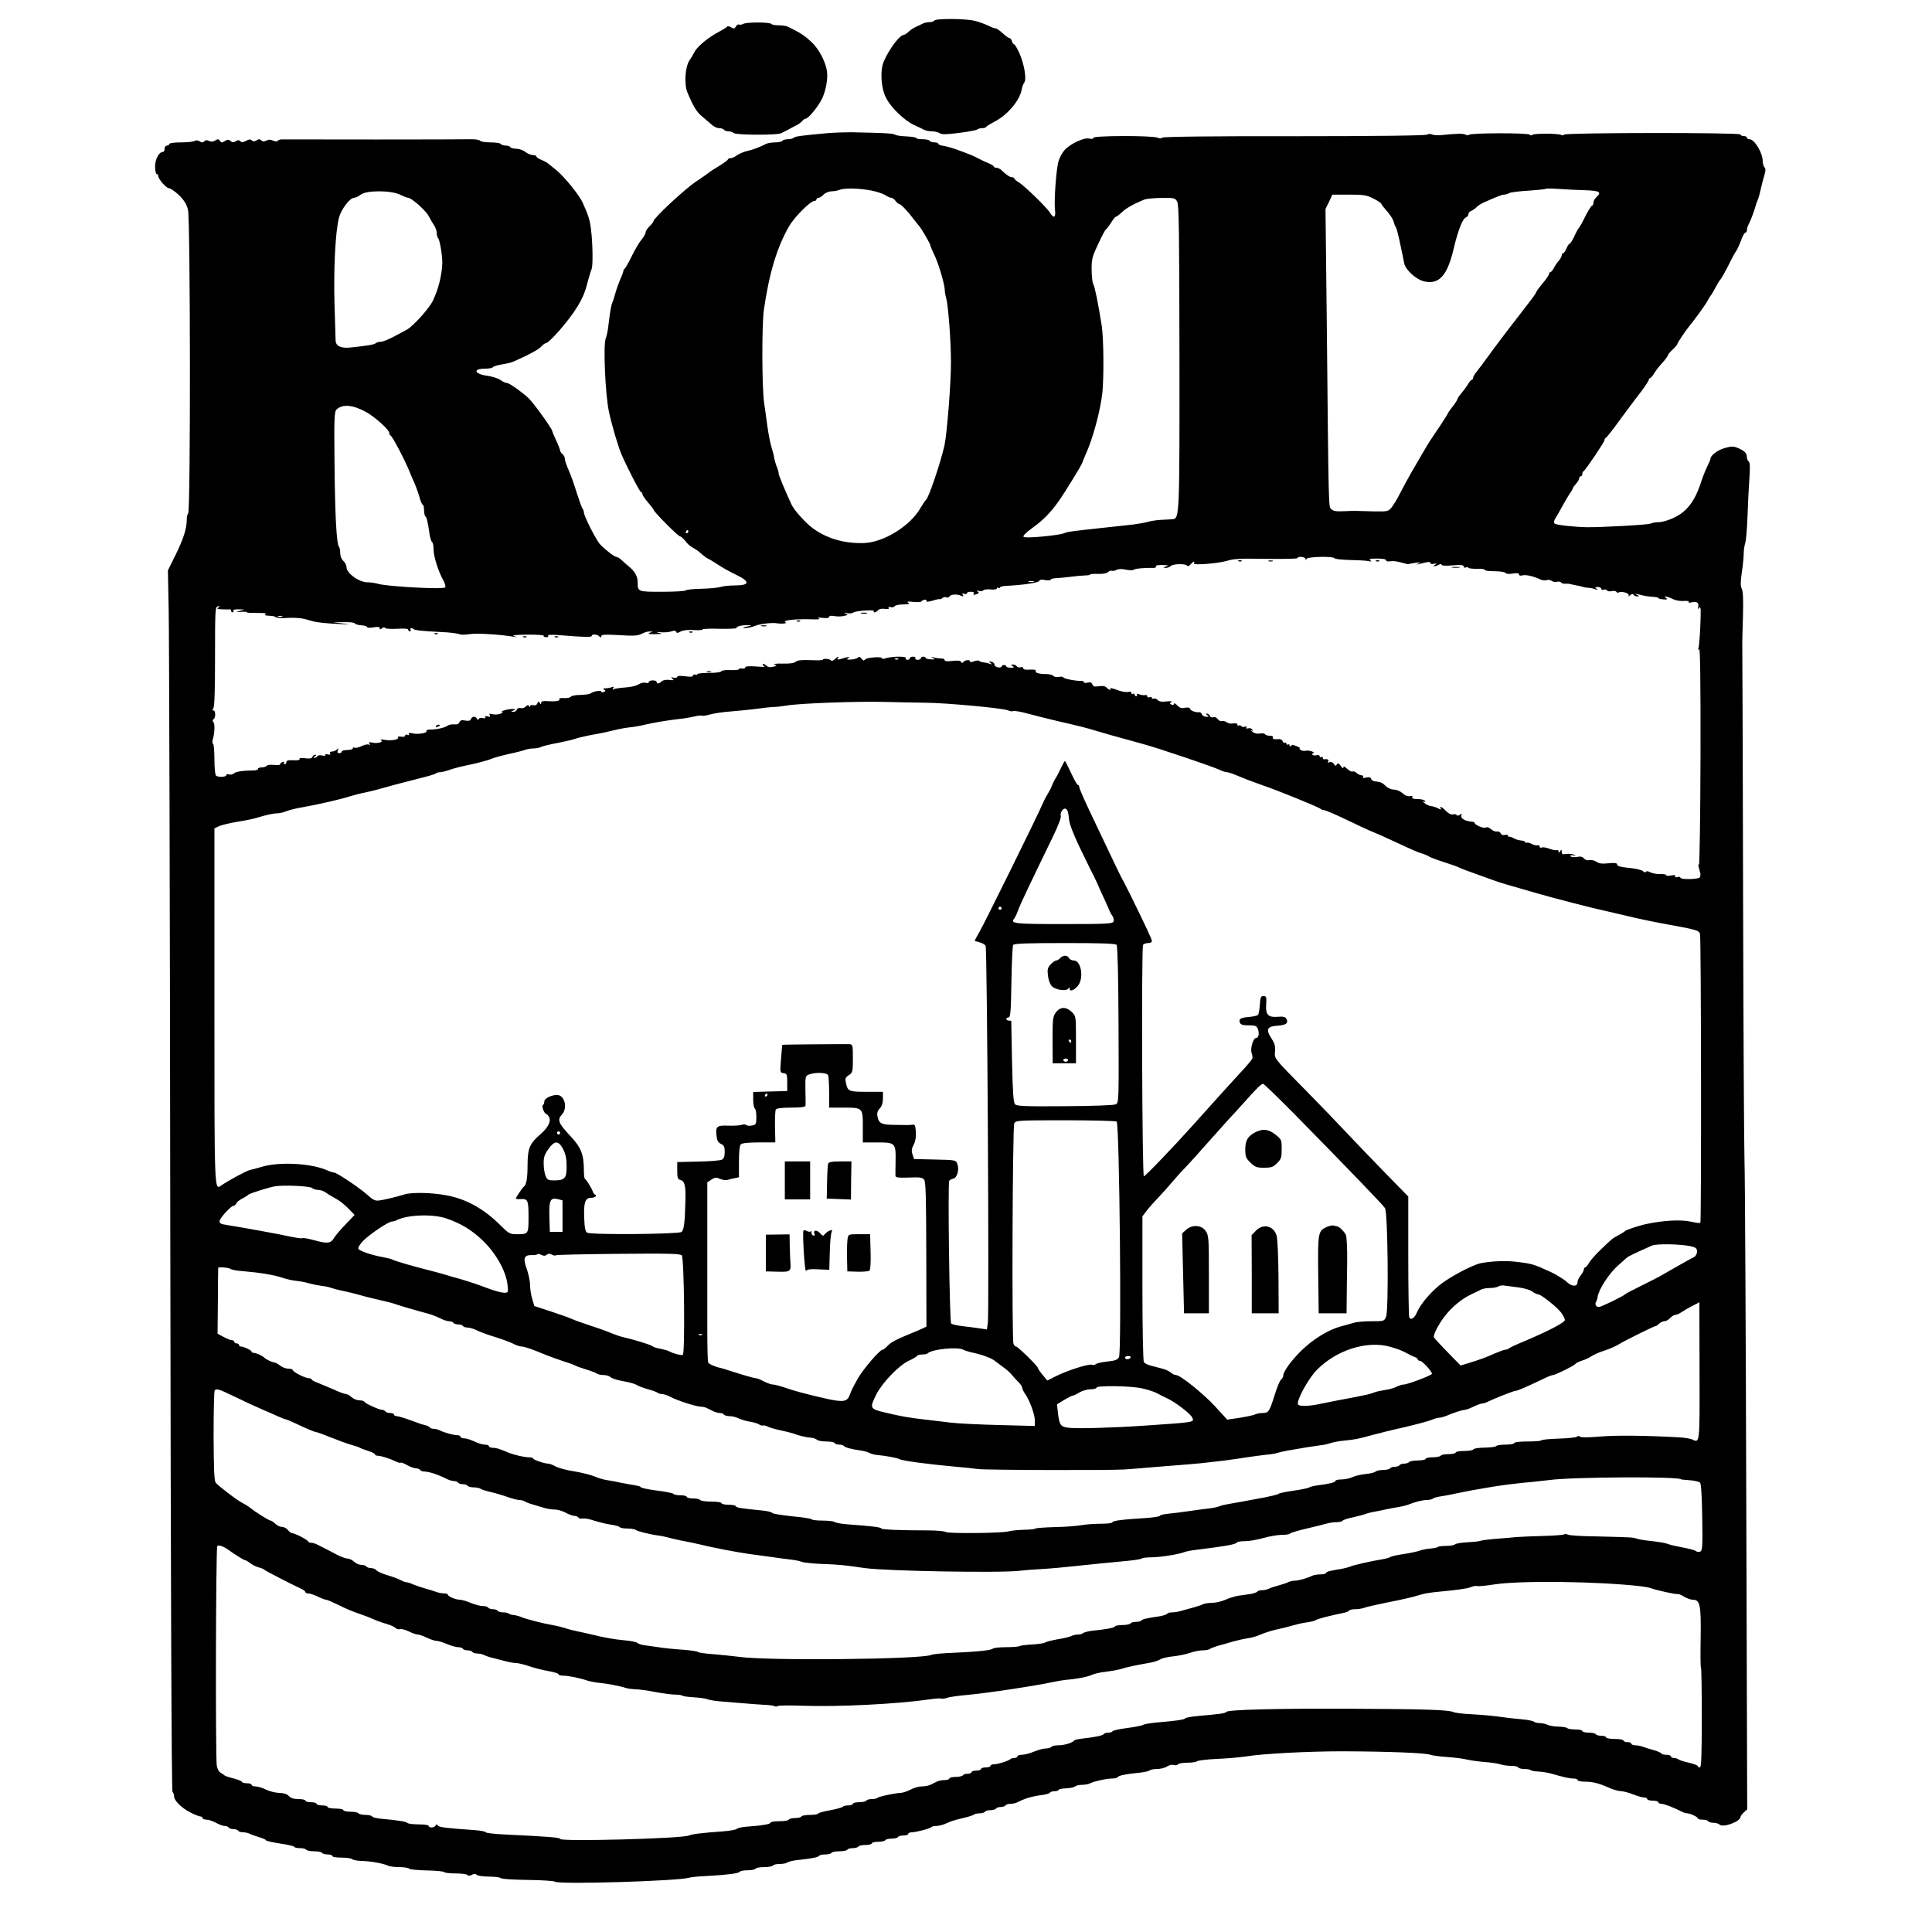 <?xml version="1.0" standalone="no"?>
<!DOCTYPE svg PUBLIC "-//W3C//DTD SVG 20010904//EN"
 "http://www.w3.org/TR/2001/REC-SVG-20010904/DTD/svg10.dtd">
<svg version="1.0" xmlns="http://www.w3.org/2000/svg"
 width="1221pt" height="1221pt" viewBox="0 0 1221 1221"
 preserveAspectRatio="xMidYMid meet">
<g transform="translate(0,1221) scale(0.1,-0.1)"
fill="#000000" stroke="none">
<path d="M5905 12080 c-3 -5 -17 -10 -31 -10 -13 0 -32 -4 -42 -9 -9 -5 -29
-14 -44 -21 -15 -7 -37 -21 -47 -32 -11 -10 -24 -18 -28 -18 -27 -1 -92 -87
-127 -167 -25 -57 -19 -170 14 -232 30 -60 114 -141 175 -170 28 -13 58 -27
67 -32 10 -5 31 -9 48 -9 17 0 39 -5 49 -12 15 -9 43 -8 122 2 57 7 108 17
114 21 5 5 19 9 31 9 12 0 24 3 26 8 2 4 25 18 51 32 82 41 161 133 174 204 3
17 10 37 16 44 16 20 1 111 -28 180 -15 34 -31 62 -36 62 -4 0 -11 9 -14 20
-3 11 -11 20 -16 20 -6 0 -24 13 -42 30 -18 16 -37 30 -44 30 -6 0 -28 8 -50
19 -21 10 -59 24 -86 30 -59 14 -244 15 -252 1z"/>
<path d="M4697 12059 c-9 -5 -21 -7 -26 -4 -6 3 -14 -3 -20 -12 -8 -15 -13
-16 -30 -6 -11 7 -22 9 -25 5 -3 -5 -25 -18 -49 -31 -66 -34 -138 -92 -157
-128 -9 -17 -24 -43 -34 -57 -26 -41 -33 -147 -12 -199 37 -89 58 -124 92
-152 20 -17 47 -40 61 -52 13 -13 35 -23 48 -23 13 0 27 -4 30 -10 3 -5 16
-10 29 -10 12 0 27 -5 33 -11 13 -13 274 -14 300 -1 10 5 29 15 43 22 14 8 37
20 51 27 15 7 32 20 39 28 7 8 16 15 21 15 18 0 82 79 106 130 22 49 35 117
30 164 -7 63 -51 147 -101 193 -45 41 -67 55 -148 95 -10 4 -36 8 -57 8 -22 0
-42 4 -45 8 -8 13 -158 13 -179 1z"/>
<path d="M5225 11368 c-166 -15 -200 -20 -209 -29 -6 -5 -22 -9 -37 -9 -15 0
-31 -4 -34 -10 -3 -5 -24 -10 -46 -10 -21 0 -47 -4 -57 -9 -37 -20 -89 -39
-122 -46 -19 -4 -47 -16 -62 -26 -14 -11 -33 -19 -42 -19 -9 0 -16 -4 -16 -8
0 -4 -26 -23 -57 -42 -32 -19 -60 -37 -63 -41 -3 -3 -40 -29 -82 -57 -73 -49
-268 -231 -268 -250 0 -4 -11 -19 -25 -32 -14 -13 -25 -31 -25 -39 0 -9 -12
-29 -26 -46 -14 -16 -42 -64 -62 -105 -20 -41 -40 -76 -44 -78 -4 -2 -8 -8 -8
-13 0 -5 -8 -28 -19 -52 -10 -23 -24 -62 -31 -87 -7 -25 -16 -54 -21 -65 -8
-20 -14 -59 -25 -150 -3 -27 -10 -59 -15 -71 -18 -35 -4 -354 19 -464 18 -86
59 -224 81 -275 44 -99 115 -235 122 -235 5 0 9 -6 9 -13 0 -7 16 -30 35 -52
19 -22 35 -43 35 -46 0 -12 156 -169 168 -169 6 0 21 -13 33 -29 11 -16 33
-35 47 -42 15 -8 34 -21 43 -29 32 -28 48 -40 53 -40 2 0 28 -16 58 -35 29
-20 81 -49 115 -65 97 -46 94 -70 -7 -70 -30 0 -70 -4 -88 -10 -19 -5 -74 -10
-123 -11 -49 -1 -92 -6 -95 -10 -3 -5 -70 -9 -149 -9 -156 0 -155 0 -155 61 0
35 -17 66 -50 94 -14 11 -35 30 -48 42 -13 13 -28 23 -35 23 -13 0 -68 42
-103 78 -25 25 -104 181 -104 204 0 8 -4 18 -9 24 -4 5 -20 50 -36 99 -15 50
-38 114 -51 143 -13 29 -24 61 -24 71 0 10 -7 24 -15 31 -8 7 -15 17 -15 22 0
5 -11 34 -25 64 -14 30 -25 57 -25 60 0 14 -122 183 -151 209 -54 48 -122 95
-137 95 -8 0 -26 8 -40 19 -15 10 -52 22 -82 26 -83 11 -94 45 -15 45 24 0 46
4 49 9 3 4 25 12 48 16 65 12 67 12 106 30 91 41 138 68 154 86 9 10 20 19 25
19 24 1 148 143 202 232 37 62 48 89 71 178 7 25 15 52 19 60 9 19 7 166 -4
249 -7 61 -16 89 -53 171 -21 47 -115 162 -164 203 -22 17 -45 37 -52 42 -6 6
-26 17 -43 24 -18 7 -33 17 -33 22 0 5 -10 9 -22 9 -13 0 -34 9 -48 20 -14 11
-39 20 -57 20 -17 0 -35 5 -38 10 -3 6 -17 10 -30 10 -13 0 -27 5 -30 10 -3 6
-33 10 -65 10 -32 0 -62 5 -65 10 -4 6 -28 10 -53 10 -55 -2 -1154 -2 -1194
-1 -15 1 -29 -3 -33 -9 -4 -6 -14 -5 -29 1 -17 8 -29 8 -43 0 -14 -7 -23 -7
-32 2 -9 9 -16 9 -30 0 -13 -8 -21 -9 -30 0 -8 8 -17 7 -36 -3 -19 -10 -28
-11 -36 -3 -9 9 -16 9 -29 0 -14 -8 -22 -8 -33 2 -12 10 -20 10 -37 -1 -17
-11 -22 -11 -30 2 -8 12 -13 13 -30 2 -14 -9 -26 -9 -39 -3 -12 7 -22 6 -30
-2 -9 -9 -16 -9 -30 0 -11 7 -23 8 -32 2 -8 -5 -47 -9 -86 -9 -42 0 -73 -4
-73 -10 0 -5 -7 -10 -15 -10 -8 0 -15 -9 -15 -20 0 -11 -4 -20 -10 -20 -25 0
-50 -45 -50 -92 0 -26 5 -48 10 -48 6 0 10 -5 10 -12 0 -20 51 -78 69 -78 9 0
37 -20 62 -43 32 -32 48 -57 57 -93 15 -60 17 -1910 1 -1919 -5 -4 -9 -23 -9
-43 -1 -56 -21 -118 -72 -222 l-47 -95 5 -255 c3 -140 8 -1875 10 -3855 3
-2354 8 -3603 14 -3609 6 -6 10 -18 10 -28 0 -28 48 -75 104 -103 27 -14 56
-25 63 -25 7 0 13 -4 13 -10 0 -5 11 -10 25 -10 13 0 40 -9 60 -20 20 -11 44
-20 55 -20 10 0 22 -4 25 -10 3 -5 17 -10 30 -10 13 0 27 -4 30 -10 3 -5 17
-10 31 -10 13 0 32 -4 42 -9 9 -5 36 -15 60 -22 23 -7 42 -15 42 -19 0 -4 40
-13 90 -21 50 -7 90 -17 90 -21 0 -4 15 -8 34 -8 19 0 38 -4 41 -10 3 -5 26
-10 50 -10 24 0 47 -4 50 -10 3 -5 19 -10 36 -10 16 0 29 -4 29 -10 0 -6 26
-10 58 -10 32 0 62 -4 68 -10 5 -5 32 -10 59 -11 55 -1 140 -16 167 -30 10 -5
42 -9 71 -9 29 0 57 -4 63 -10 5 -5 56 -10 112 -11 56 -1 105 -6 108 -10 3 -5
36 -9 74 -9 38 0 72 -5 75 -10 4 -7 13 -6 27 1 14 8 23 8 31 0 6 -6 41 -11 77
-11 36 0 70 -4 76 -10 5 -5 81 -10 169 -11 88 -1 165 -6 172 -11 23 -19 780 4
848 25 11 4 63 9 115 11 124 7 199 16 206 27 3 5 25 9 49 9 24 0 47 5 50 10 3
6 28 10 55 10 27 0 52 5 55 10 3 6 23 10 44 10 20 0 41 4 46 9 6 5 33 12 60
15 94 10 135 18 141 27 3 5 20 9 39 9 19 0 37 5 40 10 3 6 26 10 50 10 24 0
47 5 50 10 3 6 19 10 35 10 16 0 32 5 35 10 3 6 24 10 46 10 21 0 39 5 39 10
0 6 18 10 39 10 22 0 43 5 46 10 3 6 21 10 40 10 19 0 37 5 40 10 3 6 19 10
36 10 16 0 29 5 29 10 0 6 10 10 23 10 28 1 114 23 123 33 4 4 18 7 30 7 13 0
36 5 51 11 15 6 37 15 48 20 11 4 45 13 75 20 30 7 59 16 65 21 5 4 21 8 36 8
15 0 31 5 34 10 3 6 19 10 35 10 16 0 32 5 35 10 3 6 17 10 30 10 13 0 27 5
30 10 3 6 17 10 31 10 13 0 32 4 42 9 51 26 91 38 165 48 20 3 40 9 43 14 3 5
16 9 30 9 13 0 24 4 24 8 0 4 21 9 47 10 26 1 51 6 57 12 5 5 25 10 43 10 18
0 41 4 51 9 24 13 105 31 141 31 16 0 32 4 35 9 7 10 49 19 131 27 33 3 64 10
70 15 5 5 26 9 47 9 21 0 50 7 63 16 13 9 33 13 44 9 10 -3 22 -1 26 5 3 5 30
10 59 10 28 0 56 4 61 9 6 5 62 12 125 15 63 2 144 10 180 15 110 18 394 33
615 33 285 -1 525 -10 555 -22 14 -5 61 -11 105 -14 44 -3 100 -10 125 -16 25
-6 77 -13 115 -16 39 -3 83 -9 99 -15 16 -5 46 -9 67 -9 21 0 41 -4 44 -10 3
-5 21 -10 39 -10 18 0 36 -3 40 -7 4 -4 26 -8 49 -9 23 -1 58 -7 77 -12 83
-24 119 -32 144 -32 14 0 26 -4 26 -10 0 -5 21 -10 47 -10 49 0 89 -10 160
-42 24 -10 54 -18 68 -18 13 0 47 -9 75 -20 28 -11 60 -20 70 -20 11 0 20 -4
20 -10 0 -5 16 -10 35 -10 19 0 35 -4 35 -10 0 -5 9 -10 20 -10 17 0 75 -22
132 -51 10 -5 24 -9 31 -9 18 0 67 -23 67 -32 0 -5 13 -8 29 -8 17 0 33 -4 36
-10 3 -5 19 -10 34 -10 15 0 32 -5 38 -11 22 -22 133 19 133 49 0 5 9 17 21
28 l21 19 -6 1970 c-3 1083 -8 2038 -11 2120 -3 83 -7 836 -9 1675 -2 839 -4
1545 -5 1570 -1 25 1 115 4 200 3 109 1 162 -7 178 -9 18 -9 42 0 105 7 46 12
99 12 119 0 19 4 48 9 64 6 16 12 94 15 174 3 80 8 188 12 241 5 68 3 98 -5
103 -6 4 -11 16 -11 27 0 25 -16 41 -58 58 -27 11 -40 11 -80 0 -45 -12 -92
-47 -92 -68 0 -5 -9 -26 -20 -48 -11 -21 -31 -72 -44 -113 -36 -107 -86 -173
-163 -210 -34 -17 -78 -30 -98 -30 -20 0 -44 -4 -53 -9 -15 -8 -310 -24 -407
-23 -81 2 -190 14 -200 23 -6 6 -5 17 4 32 8 12 28 47 44 77 17 30 38 67 49
82 10 14 18 29 18 32 0 4 9 16 20 28 11 12 20 28 20 35 0 7 5 13 10 13 6 0 10
6 10 14 0 8 3 16 8 18 11 5 132 185 132 196 0 6 3 12 8 14 4 2 25 28 48 58 61
84 128 173 141 190 52 66 83 112 83 120 0 6 4 10 8 10 4 0 15 13 25 29 9 15
32 46 52 67 19 21 35 43 35 47 0 5 14 22 30 37 17 15 30 31 30 35 0 7 55 89
77 115 31 37 103 136 115 160 7 14 15 27 18 30 3 3 11 15 18 28 6 12 18 32 25
45 6 12 14 24 17 27 9 9 39 63 67 120 15 30 30 57 33 60 6 6 24 44 40 88 7 17
16 32 21 32 5 0 9 7 9 15 0 8 4 23 9 33 16 31 29 66 42 107 6 22 15 47 19 55
4 8 12 40 19 70 7 30 17 70 23 88 7 24 7 37 -1 45 -6 6 -11 23 -11 38 0 53
-52 139 -84 139 -9 0 -16 5 -16 10 0 6 -9 10 -20 10 -11 0 -20 4 -20 10 0 13
-1107 12 -1115 -1 -4 -5 -12 -6 -18 -2 -17 10 -177 11 -184 0 -2 -4 -10 -4
-16 2 -15 12 -376 11 -383 -1 -3 -4 -13 -4 -22 1 -16 8 -55 7 -153 -3 -25 -2
-52 0 -59 4 -8 5 -22 4 -32 -1 -12 -6 -320 -10 -843 -10 -512 1 -826 -3 -830
-9 -4 -6 -15 -6 -31 0 -37 14 -404 13 -404 -1 0 -7 -10 -9 -26 -5 -33 9 -125
-35 -159 -76 -13 -16 -29 -45 -35 -66 -15 -49 -29 -245 -23 -304 7 -55 -7 -63
-33 -20 -22 34 -160 168 -196 190 -16 9 -28 20 -28 24 0 4 -7 8 -15 8 -14 0
-37 16 -70 48 -8 6 -21 12 -29 12 -9 0 -16 3 -16 8 0 4 -15 13 -32 20 -18 7
-41 18 -50 23 -50 26 -65 32 -153 64 -27 10 -65 20 -82 23 -18 2 -33 8 -33 13
0 5 -11 9 -24 9 -14 0 -28 5 -31 10 -3 6 -24 10 -46 10 -21 0 -39 3 -39 8 0 4
-28 8 -62 10 -34 1 -66 6 -72 11 -10 8 -75 11 -276 15 -41 0 -111 -2 -155 -6z
m276 -361 c36 -7 77 -20 92 -29 14 -10 32 -18 39 -18 8 0 20 -9 28 -20 8 -11
19 -20 24 -20 10 0 54 -46 94 -100 15 -19 29 -37 32 -40 12 -12 70 -112 70
-121 0 -5 11 -31 24 -58 26 -51 68 -193 67 -226 0 -11 4 -33 9 -50 12 -41 30
-266 30 -400 1 -126 -25 -456 -41 -530 -25 -110 -100 -333 -117 -344 -4 -3
-20 -27 -35 -52 -65 -114 -233 -217 -357 -221 -122 -4 -233 28 -321 92 -46 33
-119 114 -136 150 -42 90 -83 190 -82 197 1 4 -3 22 -10 38 -7 17 -15 44 -18
60 -2 17 -11 50 -19 75 -7 25 -18 81 -24 125 -6 44 -15 112 -21 150 -14 99
-15 494 -1 590 34 233 84 396 160 527 34 58 134 158 159 158 7 0 13 5 13 10 0
6 6 10 13 10 8 0 22 9 32 20 10 11 32 20 49 21 17 0 40 4 51 9 28 12 118 11
196 -3z m4513 1 c95 -3 110 -12 76 -43 -11 -10 -20 -26 -20 -37 0 -10 -4 -18
-9 -18 -4 0 -23 -30 -42 -67 -18 -38 -37 -70 -40 -73 -4 -3 -17 -26 -29 -52
-12 -27 -26 -48 -30 -48 -4 0 -13 -13 -20 -30 -7 -16 -16 -30 -21 -30 -5 0 -9
-6 -9 -13 0 -7 -8 -22 -17 -33 -10 -10 -24 -31 -32 -46 -8 -16 -18 -28 -23
-28 -4 0 -8 -5 -8 -11 0 -6 -18 -33 -40 -59 -22 -26 -40 -51 -40 -54 0 -4 -18
-31 -40 -59 -128 -165 -211 -274 -260 -342 -30 -42 -65 -88 -77 -103 -13 -15
-23 -33 -23 -39 0 -7 -4 -13 -8 -13 -4 0 -15 -12 -24 -27 -9 -16 -28 -41 -42
-58 -14 -16 -26 -34 -26 -39 0 -4 -13 -25 -30 -46 -16 -21 -30 -40 -30 -43 0
-3 -24 -40 -52 -83 -57 -83 -74 -110 -105 -164 -11 -19 -43 -73 -70 -120 -27
-47 -61 -110 -76 -140 -15 -30 -38 -68 -50 -84 -23 -29 -26 -29 -113 -28 -49
1 -98 3 -109 3 -11 1 -48 0 -83 -2 -47 -2 -67 1 -78 13 -18 18 -17 -36 -29
1185 l-8 712 22 45 21 46 105 0 c93 0 112 -3 155 -25 28 -14 50 -29 50 -33 0
-5 16 -25 35 -46 20 -22 38 -51 42 -65 3 -14 10 -31 15 -37 4 -6 17 -56 28
-110 12 -55 23 -109 25 -121 9 -39 76 -100 124 -111 94 -22 146 33 186 198 31
130 58 198 81 207 8 3 14 12 14 19 0 8 8 18 18 21 9 4 24 14 32 22 8 9 26 21
40 28 87 39 122 53 136 53 8 0 23 4 33 10 10 5 65 12 122 15 57 4 106 9 109
12 3 2 39 2 80 -1 41 -3 115 -7 164 -8z m-7486 -28 c22 -11 46 -20 51 -20 22
0 114 -82 131 -117 8 -15 22 -40 32 -55 10 -14 18 -37 18 -50 0 -13 4 -28 9
-33 11 -13 29 -121 26 -165 -4 -75 -25 -159 -59 -230 -23 -49 -126 -163 -166
-184 -14 -7 -51 -27 -84 -45 -32 -17 -68 -31 -80 -31 -12 0 -26 -4 -32 -9 -9
-9 -47 -15 -157 -27 -62 -7 -95 9 -96 44 0 10 -3 114 -7 233 -6 221 5 451 28
542 13 53 69 127 96 127 9 0 28 9 42 20 36 28 189 28 248 0z m4912 -45 c11
-20 13 -205 14 -977 1 -1001 0 -1026 -42 -1029 -9 -1 -39 -3 -67 -4 -27 -1
-68 -6 -90 -13 -22 -6 -65 -13 -95 -17 -30 -3 -75 -8 -100 -11 -25 -3 -83 -9
-130 -14 -164 -18 -185 -21 -205 -30 -35 -14 -245 -34 -256 -23 -6 6 12 25 52
54 70 50 118 98 170 172 37 52 149 234 149 243 0 2 9 23 19 47 48 104 96 284
108 397 10 103 8 338 -4 420 -21 133 -43 245 -53 263 -6 9 -11 50 -11 91 -1
66 3 83 42 165 23 50 45 91 48 91 3 0 17 18 31 40 14 22 28 40 32 40 5 0 21
13 38 28 26 26 70 51 140 80 14 6 64 11 111 11 81 1 86 0 99 -24z m-5130
-1327 c58 -31 150 -114 150 -134 0 -7 3 -14 8 -16 12 -5 95 -163 122 -233 4
-11 17 -40 28 -65 11 -25 26 -66 33 -92 7 -27 17 -48 21 -48 4 0 8 -15 8 -34
0 -19 4 -37 9 -40 8 -6 14 -31 27 -119 4 -20 10 -40 15 -43 5 -3 9 -24 9 -46
0 -44 30 -140 62 -196 10 -18 15 -38 12 -44 -9 -14 -356 4 -424 22 -19 6 -50
10 -68 10 -52 0 -132 57 -132 95 0 12 -9 30 -20 40 -12 11 -20 31 -20 50 0 17
-3 35 -7 38 -16 17 -26 193 -29 533 -3 292 -1 323 14 337 38 34 100 29 182
-15z m2040 -758 c0 -5 -5 -10 -11 -10 -5 0 -7 5 -4 10 3 6 8 10 11 10 2 0 4
-4 4 -10z m3901 -172 c0 -10 2 -10 6 0 5 14 168 18 177 4 3 -5 47 -10 97 -11
51 -1 104 -4 118 -7 20 -4 23 -3 11 5 -11 8 -1 11 43 11 35 0 57 -4 57 -11 0
-7 11 -9 27 -6 15 3 46 -1 69 -8 24 -7 44 -12 46 -10 2 1 21 5 43 8 30 5 35 4
20 -3 -17 -9 -17 -10 5 -4 14 3 35 8 48 11 12 3 22 1 22 -5 0 -6 10 -8 23 -5
18 4 19 3 7 -6 -19 -14 -5 -14 21 -1 12 7 19 7 19 1 0 -6 27 -8 70 -4 53 4 70
3 70 -7 0 -7 7 -10 15 -6 8 3 15 2 15 -2 0 -4 24 -7 54 -7 30 1 53 -2 50 -7
-3 -4 24 -8 60 -8 36 0 68 -5 71 -11 4 -6 22 -8 46 -4 27 5 39 3 39 -5 0 -8 8
-10 23 -6 21 5 67 -5 114 -27 12 -5 29 -7 39 -3 9 3 23 1 30 -5 8 -6 23 -9 34
-6 11 3 23 1 26 -5 3 -5 16 -8 27 -7 12 0 24 0 27 -1 3 -1 14 -4 25 -6 24 -4
58 -12 65 -15 3 -1 16 -3 30 -4 14 -1 34 -5 45 -10 16 -5 17 -5 5 4 -12 9 -11
11 8 11 12 0 22 -5 22 -11 0 -6 7 -9 15 -6 8 4 17 1 21 -4 3 -6 17 -8 29 -5
13 3 27 1 30 -4 4 -6 11 -8 16 -4 16 10 70 -6 62 -19 -4 -8 -1 -7 9 1 11 9 18
10 23 2 3 -5 14 -10 23 -9 14 0 14 2 -3 10 -21 10 -16 9 50 -7 11 -2 35 -5 53
-6 17 -1 32 -4 32 -7 0 -4 15 -8 33 -9 24 -2 28 0 17 8 -25 16 7 12 42 -6 18
-9 47 -14 68 -12 22 2 36 -1 33 -6 -4 -5 4 -7 16 -3 33 8 49 -1 44 -26 -4 -18
-3 -20 7 -7 9 12 10 -14 6 -111 -3 -69 -8 -134 -12 -145 -5 -15 -4 -16 4 -5 7
10 10 -204 9 -681 -1 -383 -6 -691 -10 -684 -7 10 -6 1 9 -54 2 -8 0 -19 -4
-25 -9 -13 -122 -15 -122 -2 0 5 -9 7 -20 4 -13 -3 -18 -1 -13 5 4 8 -4 9 -25
5 -18 -4 -32 -3 -32 2 0 5 -17 8 -37 7 -21 -1 -49 4 -63 11 -15 8 -26 9 -28 3
-2 -5 -10 -4 -18 4 -8 8 -46 17 -89 21 -53 5 -75 11 -75 21 0 10 -13 12 -55 8
-40 -4 -60 -2 -76 10 -13 8 -32 13 -44 10 -13 -3 -27 1 -35 11 -9 11 -22 14
-45 9 -18 -3 -35 -1 -39 4 -4 6 3 8 16 6 21 -4 21 -4 3 5 -11 5 -32 6 -47 4
-23 -4 -28 -2 -28 13 0 16 -2 17 -10 4 -7 -11 -10 -12 -10 -2 0 8 -6 12 -12 9
-7 -2 -28 2 -46 9 -18 7 -39 11 -47 8 -8 -4 -15 -1 -15 6 0 6 -6 10 -12 8 -7
-3 -24 1 -37 8 -14 7 -28 11 -33 8 -4 -3 -8 -1 -8 3 0 5 -11 10 -26 11 -14 1
-35 7 -47 14 -12 7 -25 11 -29 10 -5 -1 -8 2 -8 7 0 5 -9 7 -20 4 -12 -3 -22
1 -26 10 -3 9 -14 14 -24 12 -10 -2 -27 5 -37 15 -12 10 -25 15 -33 10 -12 -8
-70 16 -70 29 0 4 -8 7 -17 8 -51 4 -79 24 -65 48 3 5 -1 4 -10 -3 -10 -8 -19
-9 -22 -3 -3 5 -14 7 -24 4 -11 -3 -28 6 -43 21 -24 26 -46 36 -33 15 4 -7 -3
-6 -17 2 -13 7 -35 14 -48 15 -13 2 -31 11 -40 20 -11 12 -12 14 -2 9 9 -5 12
-4 7 3 -4 7 -25 12 -47 12 -26 0 -38 4 -34 11 4 6 1 10 -6 8 -25 -3 -36 1 -59
21 -13 11 -36 20 -52 20 -16 0 -38 10 -50 22 -22 22 -32 26 -70 30 -10 1 -20
8 -23 16 -3 10 -13 12 -31 8 -17 -5 -23 -3 -19 4 3 5 -1 10 -10 10 -9 0 -23 7
-32 15 -8 8 -19 12 -25 9 -5 -3 -20 4 -34 17 -16 15 -24 18 -24 9 0 -9 -7 -5
-16 9 -13 18 -18 20 -25 10 -8 -11 -11 -11 -19 3 -7 10 -17 15 -27 11 -11 -4
-14 -3 -9 5 6 11 -5 17 -26 13 -5 0 -8 4 -8 10 0 5 -4 7 -10 4 -5 -3 -10 -1
-10 6 0 6 -8 9 -20 6 -11 -3 -23 -1 -26 4 -3 5 1 9 8 10 7 0 2 5 -11 10 -13 5
-31 7 -40 4 -9 -2 -23 0 -31 5 -8 5 -10 10 -5 10 6 1 -3 7 -20 14 -21 9 -32
10 -37 2 -5 -7 -8 -7 -8 2 0 7 -4 10 -10 7 -5 -3 -10 -1 -10 5 0 6 -4 9 -9 6
-5 -3 -12 1 -15 10 -3 8 -14 14 -23 13 -32 -3 -44 1 -38 11 3 6 -5 10 -19 10
-14 0 -28 4 -31 10 -3 5 -18 7 -33 4 -17 -3 -34 1 -47 11 -11 9 -14 13 -6 9
10 -5 12 -3 6 5 -4 7 -16 11 -26 8 -12 -3 -17 -1 -12 6 4 6 0 8 -10 4 -9 -3
-19 -2 -22 4 -4 5 -11 7 -16 4 -5 -4 -9 -1 -9 6 0 7 -10 9 -25 7 -14 -3 -33 0
-42 7 -9 7 -23 10 -31 8 -7 -3 -19 3 -26 12 -8 11 -20 16 -29 12 -9 -3 -18 0
-21 9 -3 8 -11 14 -18 14 -9 0 -8 -3 2 -10 12 -8 11 -10 -6 -10 -12 0 -25 7
-28 15 -3 9 -11 15 -18 14 -20 -4 -58 11 -58 23 0 6 -12 8 -30 5 -23 -5 -35
-1 -50 15 -11 12 -20 17 -20 10 0 -6 -7 -9 -16 -5 -13 5 -13 8 -2 15 8 6 -1 8
-30 5 -29 -4 -47 -1 -57 10 -8 8 -19 11 -25 8 -5 -3 -10 -2 -10 4 0 6 -7 8
-15 5 -8 -4 -15 -1 -15 6 0 6 -6 10 -12 7 -7 -2 -23 0 -36 4 -15 6 -21 5 -17
-1 3 -6 1 -10 -4 -10 -6 0 -11 5 -11 11 0 5 -4 7 -10 4 -5 -3 -10 -1 -10 6 0
7 -8 9 -21 6 -12 -3 -44 2 -70 13 -27 10 -46 14 -43 9 8 -14 -6 -11 -22 5 -9
10 -26 13 -49 9 -27 -4 -36 -2 -41 11 -5 13 -14 16 -30 12 -13 -4 -24 -2 -24
3 0 4 -8 8 -17 8 -32 -2 -113 14 -113 22 0 4 -13 6 -29 3 -16 -2 -32 1 -35 7
-4 6 -25 11 -46 11 -46 0 -72 9 -64 21 3 6 -13 8 -38 7 -28 -2 -42 1 -41 8 1
7 -6 10 -16 7 -10 -3 -22 0 -25 6 -4 6 -15 11 -24 11 -15 0 -15 -2 -2 -10 12
-8 9 -10 -12 -10 -16 0 -28 4 -28 8 0 5 -7 9 -15 9 -8 0 -15 -4 -15 -9 0 -5
-10 -8 -22 -6 -13 2 -23 10 -23 18 0 8 -9 16 -20 18 -17 3 -18 1 -5 -8 12 -10
11 -11 -5 -5 -11 4 -29 8 -40 9 -11 0 -23 5 -26 9 -3 4 -18 3 -32 -2 -18 -7
-27 -7 -27 0 0 12 -32 8 -43 -6 -6 -7 -10 -6 -13 2 -4 8 -21 10 -55 6 -32 -4
-49 -2 -49 5 0 6 -8 10 -17 10 -10 0 -31 2 -48 6 -23 5 -26 4 -10 -3 17 -8 15
-10 -12 -8 -18 1 -33 5 -33 9 0 4 -7 8 -15 8 -8 0 -15 -4 -15 -10 0 -5 -9 -10
-21 -10 -11 0 -17 5 -14 10 3 6 -3 10 -14 10 -12 0 -21 -4 -21 -10 0 -5 -7
-10 -16 -10 -8 0 -12 5 -9 10 8 13 -79 13 -123 1 -18 -6 -30 -6 -28 -2 8 13
-92 7 -105 -6 -10 -10 -15 -9 -25 5 -9 11 -16 13 -21 7 -5 -6 -24 -12 -43 -13
-28 -2 -32 -1 -20 8 15 12 7 11 -51 -6 -14 -4 -19 -2 -15 5 11 16 0 13 -19 -6
-10 -9 -19 -12 -23 -7 -7 11 -52 14 -52 4 0 -3 -35 -4 -79 -2 -55 2 -83 -1
-92 -10 -9 -9 -37 -13 -84 -12 -38 1 -61 -2 -50 -6 17 -6 16 -8 -9 -14 -20 -5
-34 -2 -47 10 -11 9 -19 12 -19 6 0 -6 6 -12 13 -15 6 -2 -18 -2 -55 1 -45 3
-68 1 -68 -6 0 -6 -9 -9 -20 -7 -11 2 -20 0 -20 -4 0 -5 -24 -7 -52 -6 -30 2
-56 -2 -60 -8 -3 -6 -39 -10 -82 -10 -41 0 -73 -4 -70 -9 3 -4 -2 -5 -10 -2
-9 3 -16 1 -16 -5 0 -8 -15 -10 -50 -5 -32 4 -50 3 -50 -4 0 -5 -10 -8 -22 -5
-19 4 -20 3 -8 -7 12 -9 8 -11 -20 -7 -21 2 -40 -1 -48 -9 -16 -16 -32 -18
-32 -4 0 6 -11 10 -25 10 -14 0 -25 -5 -25 -11 0 -6 -8 -8 -20 -4 -11 3 -30
-1 -44 -10 -15 -10 -52 -18 -86 -20 -33 -2 -65 -7 -71 -11 -8 -5 -9 -3 -4 6 6
10 4 12 -9 7 -10 -4 -27 -7 -39 -7 -16 0 -18 -3 -9 -9 11 -7 11 -9 -2 -14 -9
-4 -16 -3 -16 2 0 10 -50 2 -67 -11 -6 -5 -35 -9 -65 -10 -29 0 -56 -5 -60
-11 -4 -6 -23 -10 -43 -9 -23 2 -34 -1 -30 -8 6 -10 -25 -15 -82 -11 -22 2
-33 -2 -33 -11 0 -11 -2 -11 -9 0 -6 11 -10 10 -15 -3 -4 -11 -13 -15 -26 -12
-11 3 -20 0 -21 -6 0 -8 -2 -8 -6 0 -3 10 -8 9 -20 -2 -8 -9 -23 -13 -33 -10
-11 3 -20 0 -24 -10 -3 -8 -13 -15 -23 -14 -16 0 -16 1 2 9 17 7 16 9 -10 9
-29 0 -80 -16 -60 -19 6 -1 0 -5 -13 -11 -13 -5 -35 -6 -49 -3 -20 5 -24 4
-18 -6 6 -10 3 -12 -13 -8 -14 4 -20 2 -15 -5 4 -6 -2 -8 -15 -5 -12 3 -24 1
-27 -6 -3 -8 -7 -8 -11 2 -8 17 -31 15 -38 -3 -4 -10 -14 -13 -35 -9 -23 5
-32 2 -37 -10 -4 -12 -16 -16 -34 -14 -15 1 -34 -2 -41 -8 -16 -13 -71 -25
-112 -25 -15 0 -25 -4 -22 -9 8 -12 -50 -23 -86 -15 -22 5 -29 4 -25 -4 5 -7
1 -9 -8 -5 -9 3 -16 1 -16 -5 0 -7 -10 -9 -25 -7 -14 3 -23 1 -20 -4 9 -14
-40 -23 -83 -16 -23 4 -32 3 -24 -2 19 -12 -24 -23 -57 -15 -18 4 -22 3 -16
-7 5 -9 4 -11 -3 -6 -7 4 -27 0 -46 -9 -19 -9 -40 -14 -45 -10 -6 3 -11 1 -11
-4 0 -6 -16 -11 -35 -11 -19 0 -35 -4 -35 -10 0 -5 -7 -10 -16 -10 -11 0 -14
5 -9 18 5 14 4 15 -6 5 -7 -7 -21 -13 -32 -13 -11 0 -15 -4 -11 -12 5 -8 0 -9
-14 -6 -13 4 -20 2 -16 -3 3 -6 -5 -7 -19 -4 -14 4 -28 2 -31 -4 -4 -6 -13
-11 -19 -11 -7 0 -6 4 3 10 10 7 11 10 2 10 -7 0 -15 -6 -18 -14 -4 -10 -17
-12 -46 -8 -26 3 -39 1 -35 -5 4 -6 -11 -9 -38 -8 -32 2 -45 -1 -45 -11 0 -8
-5 -14 -11 -14 -5 0 -7 4 -4 10 3 6 -1 7 -9 4 -9 -3 -16 -10 -16 -15 0 -4 -18
-6 -39 -3 -22 2 -42 0 -46 -6 -3 -5 -17 -10 -31 -10 -13 0 -24 -4 -24 -10 0
-5 -12 -9 -27 -9 -68 -1 -112 -7 -125 -19 -9 -7 -23 -10 -32 -6 -9 3 -16 1
-16 -5 0 -12 -49 -15 -65 -3 -5 4 -10 51 -10 104 0 54 -4 98 -9 98 -4 0 -5 10
-2 23 13 43 15 101 5 113 -7 8 -7 14 1 19 14 8 13 55 -1 55 -8 0 -8 4 -1 13 8
9 11 115 11 328 0 295 1 314 18 317 15 3 16 1 3 -7 -12 -8 -6 -11 25 -12 22
-1 43 -1 48 0 4 0 7 -3 7 -9 0 -5 5 -10 11 -10 5 0 7 5 4 10 -4 6 9 10 32 9
l38 -1 -30 -9 c-29 -8 -28 -8 7 -6 21 2 38 1 38 -3 0 -3 30 -4 66 -4 40 1 61
-2 53 -7 -10 -6 -6 -9 14 -10 35 -2 40 -3 53 -11 6 -4 40 -6 75 -3 35 2 82 -1
104 -7 22 -6 47 -13 55 -15 25 -7 92 -14 170 -17 72 -3 72 -3 15 4 l-60 7 67
1 c36 1 68 -2 70 -8 2 -5 20 -10 41 -12 20 -1 37 -6 37 -11 0 -5 18 -6 40 -2
28 5 40 3 40 -5 0 -10 3 -10 14 -1 9 8 16 8 20 2 4 -5 37 -7 76 -5 44 3 70 1
70 -6 0 -5 5 -10 11 -10 5 0 7 5 4 10 -7 11 8 14 18 4 7 -7 61 -13 167 -18 68
-3 107 -8 135 -17 6 -1 33 0 60 4 44 6 186 -3 270 -17 27 -5 28 -5 5 3 -18 6
7 9 83 10 60 1 106 -3 103 -7 -2 -4 4 -9 15 -9 11 -1 17 3 13 9 -5 7 20 8 82
3 145 -12 194 -13 194 -4 0 13 34 11 48 -3 9 -9 12 -9 12 1 0 11 22 12 113 7
92 -6 118 -4 142 8 17 9 39 16 50 15 l20 0 -20 -9 c-14 -6 -4 -8 35 -8 45 1
50 2 25 8 -24 6 -22 7 12 4 24 -2 54 1 67 6 17 6 26 5 29 -3 3 -9 10 -9 29 2
17 8 46 12 82 9 31 -2 56 -1 56 4 0 4 49 6 110 4 60 -1 107 1 105 5 -6 9 33
19 70 18 30 -2 30 -2 -5 -9 -30 -6 -31 -8 -9 -9 15 0 43 6 62 14 32 13 116 22
142 15 6 -1 21 -2 35 -1 18 1 21 4 12 10 -17 11 70 20 163 17 45 -2 62 0 50 6
-13 5 -6 7 23 3 28 -3 42 -1 42 6 0 7 11 9 30 6 17 -4 44 -4 62 0 28 6 30 7
13 15 -15 6 -13 7 8 3 16 -3 34 -2 40 4 14 11 137 19 130 9 -8 -14 14 -9 26 5
6 8 23 12 42 9 21 -3 30 -1 25 6 -4 6 1 8 13 5 10 -3 22 0 25 6 4 6 28 11 54
11 36 0 44 3 32 11 -11 8 -3 9 32 5 26 -3 50 -1 53 4 3 6 13 10 21 10 8 0 13
-4 9 -10 -3 -5 15 -3 40 4 25 8 45 12 45 9 0 -3 7 0 15 7 8 6 19 9 26 5 6 -4
15 -2 19 5 9 14 47 17 74 5 15 -6 17 -5 11 5 -6 10 -4 12 8 7 10 -3 17 -2 17
3 0 6 12 10 26 10 14 0 23 -4 19 -10 -7 -12 -3 -12 20 -4 13 6 14 9 3 16 -9 6
-6 7 9 3 12 -3 24 -1 27 4 4 5 24 8 46 6 23 -3 40 0 40 6 0 6 5 7 10 4 6 -3
10 -3 10 2 0 4 15 9 33 10 121 6 217 21 217 34 0 6 14 7 35 3 19 -3 35 -2 35
2 0 5 15 9 33 10 17 1 57 4 87 8 30 4 72 8 93 9 20 0 37 3 37 6 0 4 22 5 50 4
30 -1 54 3 62 11 7 7 19 11 25 9 7 -3 20 0 31 6 11 6 33 6 57 1 22 -5 44 -5
50 -1 9 8 68 13 128 12 9 0 15 4 12 10 -4 5 14 9 42 8 39 -1 43 -3 23 -9 -21
-7 -22 -8 -4 -9 11 -1 26 5 33 12 15 14 93 16 104 2 4 -6 12 -3 21 8 14 18 32
24 21 7 -9 -14 150 -2 211 16 40 13 91 15 247 12 109 -1 197 0 197 5 0 13 50
8 51 -5z m-1718 -145 c-7 -2 -21 -2 -30 0 -10 3 -4 5 12 5 17 0 24 -2 18 -5z
m-4750 -220 c-7 -2 -19 -2 -25 0 -7 3 -2 5 12 5 14 0 19 -2 13 -5z m3894 -269
c-3 -3 -12 -4 -19 -1 -8 3 -5 6 6 6 11 1 17 -2 13 -5z m168 -275 c137 -1 501
-35 527 -49 10 -5 24 -7 32 -4 8 3 48 -4 88 -15 40 -11 123 -32 183 -46 156
-36 192 -45 260 -66 57 -17 109 -32 285 -80 100 -27 452 -146 487 -164 16 -8
36 -15 45 -15 9 0 38 -9 65 -21 50 -21 100 -40 168 -64 92 -31 347 -135 359
-146 6 -5 16 -9 24 -9 8 0 69 -26 136 -58 66 -32 141 -67 166 -77 25 -10 86
-37 135 -60 125 -58 156 -72 185 -80 14 -4 34 -13 45 -20 11 -6 54 -22 95 -35
41 -13 82 -27 90 -32 8 -5 58 -24 110 -42 52 -19 109 -39 125 -45 27 -10 79
-25 260 -77 115 -33 347 -93 440 -113 55 -13 136 -31 180 -42 44 -10 121 -26
170 -35 226 -41 233 -43 239 -69 7 -29 9 -1815 2 -1823 -3 -3 -30 0 -58 7 -65
14 -169 9 -280 -14 -50 -10 -132 -38 -138 -45 -3 -4 -20 -15 -39 -25 -39 -20
-43 -23 -115 -93 -31 -29 -63 -66 -73 -82 -9 -17 -21 -30 -25 -30 -4 0 -8 -6
-8 -12 0 -7 -9 -24 -20 -38 -11 -14 -20 -32 -20 -41 0 -33 -37 -32 -70 1 -12
12 -67 46 -95 59 -109 50 -120 54 -210 65 -71 10 -159 7 -236 -7 -52 -10 -206
-92 -264 -141 -65 -55 -120 -122 -141 -172 -15 -36 -40 -50 -48 -28 -3 9 -6
184 -6 389 l0 373 -132 135 c-73 75 -185 191 -248 258 -63 67 -180 189 -260
270 -213 216 -206 207 -202 255 3 33 -3 51 -24 84 -36 55 -26 74 42 78 52 4
68 16 54 43 -7 12 -20 16 -54 13 -62 -5 -79 13 -74 80 3 45 1 51 -17 51 -17 0
-20 -8 -23 -55 -2 -30 -7 -59 -12 -64 -5 -5 -30 -11 -57 -13 -54 -5 -66 -12
-57 -36 5 -13 19 -17 55 -17 44 0 51 -3 59 -25 10 -26 4 -55 -12 -55 -18 0
-38 -67 -28 -95 6 -15 7 -32 3 -38 -8 -13 -50 -61 -74 -86 -12 -12 -217 -239
-309 -342 -112 -125 -296 -317 -301 -313 -11 7 -16 1445 -5 1462 4 7 18 12 32
12 13 0 24 5 24 12 0 11 -36 89 -139 298 -21 41 -42 84 -49 95 -10 18 -45 90
-192 400 -57 120 -80 174 -80 185 0 5 -4 10 -9 10 -4 0 -23 34 -42 75 -19 41
-36 75 -39 75 -3 0 -15 -22 -27 -48 -12 -26 -27 -54 -33 -62 -5 -8 -14 -26
-20 -40 -5 -14 -14 -33 -20 -42 -5 -10 -15 -26 -20 -35 -6 -10 -15 -29 -21
-43 -33 -78 -367 -754 -401 -813 -15 -26 -28 -50 -28 -52 0 -2 14 -6 30 -10
17 -4 34 -14 39 -23 10 -19 23 -2313 14 -2382 l-6 -42 -46 7 c-25 4 -74 10
-109 14 -34 4 -66 11 -71 17 -10 10 -22 887 -12 902 3 5 15 11 25 13 25 5 40
58 26 93 -9 25 -10 25 -141 28 l-132 3 -10 29 c-8 23 -6 37 7 61 11 21 16 48
14 81 -3 43 -6 49 -23 46 -11 -2 -27 -3 -35 -2 -8 0 -44 1 -80 1 -78 1 -95 9
-104 50 -5 25 -1 38 14 54 13 14 20 35 20 63 l0 42 -104 0 c-112 0 -119 3
-130 57 -6 27 -3 34 18 48 25 16 26 22 26 106 0 85 -1 89 -22 90 -53 1 -423
-2 -424 -4 -1 -1 -4 -41 -8 -89 -7 -85 -7 -87 16 -90 21 -3 23 -8 23 -58 l0
-55 -107 -3 -108 -3 0 -49 c0 -27 5 -52 10 -55 6 -3 10 -28 10 -54 0 -45 -2
-49 -27 -54 -16 -3 -32 -2 -37 3 -5 5 -18 5 -30 1 -11 -4 -49 -6 -83 -5 -72 3
-82 -5 -75 -62 3 -32 10 -44 28 -53 19 -9 24 -18 24 -50 0 -29 -5 -43 -18 -50
-10 -5 -78 -11 -150 -12 l-132 -3 0 -54 c0 -45 3 -55 20 -59 26 -7 34 -35 32
-123 -4 -151 -9 -193 -26 -206 -20 -14 -573 -19 -596 -4 -11 7 -16 32 -18 93
-4 96 6 127 43 127 13 0 27 5 30 10 3 6 2 10 -3 10 -5 0 -12 8 -15 18 -8 23
-40 76 -49 80 -5 2 -8 26 -8 52 0 103 -17 148 -85 220 -76 81 -85 103 -54 136
38 41 18 124 -31 124 -36 0 -80 -22 -80 -40 0 -11 -4 -21 -9 -24 -10 -6 9 -56
21 -56 4 0 12 -9 18 -20 14 -26 -6 -65 -52 -106 -71 -61 -83 -89 -84 -194 0
-87 -7 -127 -24 -140 -10 -8 -50 -68 -50 -74 0 -4 13 -5 28 -4 48 3 52 -6 52
-112 0 -110 0 -110 -76 -110 -42 0 -50 5 -103 58 -105 104 -215 165 -341 188
-89 17 -216 20 -262 6 -53 -16 -130 -35 -163 -39 -24 -3 -38 4 -70 33 -48 44
-197 144 -215 144 -6 0 -26 6 -43 14 -98 44 -298 55 -409 23 -29 -9 -64 -18
-78 -21 -23 -5 -139 -68 -182 -98 -44 -31 -43 -48 -43 1135 l0 1122 28 13 c16
8 67 20 113 28 47 7 100 18 117 23 65 20 115 31 139 31 14 0 41 6 59 14 19 7
66 19 104 25 88 15 236 49 295 68 25 8 68 19 95 24 28 6 79 18 115 29 36 10
94 26 130 35 36 9 95 24 132 34 37 9 70 20 74 24 4 4 17 7 28 7 12 1 39 8 61
16 22 8 81 23 132 33 50 11 106 26 125 34 18 8 69 22 113 32 44 9 90 21 103
26 13 5 37 9 53 9 17 0 38 4 47 9 9 5 58 17 107 26 50 10 99 21 110 26 18 7
85 22 155 34 14 2 54 11 90 20 36 9 83 17 105 19 22 2 63 9 90 16 55 13 145
28 215 36 25 2 67 9 93 15 26 6 50 9 53 6 3 -3 27 1 52 8 26 7 85 16 132 19
47 4 121 11 165 17 44 6 91 11 105 11 14 0 50 4 80 9 76 14 456 28 620 23 74
-2 189 -4 255 -5z m900 -680 c4 -6 9 -31 11 -57 3 -30 27 -92 65 -172 34 -69
64 -132 68 -140 4 -8 14 -28 23 -45 8 -16 22 -46 30 -65 8 -19 27 -60 41 -90
13 -30 28 -62 31 -70 3 -8 11 -22 18 -31 6 -9 8 -24 5 -33 -6 -14 -39 -16
-316 -16 -309 0 -337 3 -312 34 6 7 17 30 25 52 12 36 75 167 222 470 32 67
52 118 48 128 -6 16 11 46 27 46 4 0 11 -5 14 -11z m-415 -619 c0 -5 -4 -10
-10 -10 -5 0 -10 5 -10 10 0 6 5 10 10 10 6 0 10 -4 10 -10z m727 -232 c6 -8
11 -208 12 -505 2 -475 2 -492 -17 -502 -11 -6 -138 -11 -321 -12 -250 -2
-304 0 -316 12 -10 11 -15 71 -19 269 -3 140 -5 256 -5 258 -1 1 -8 2 -16 2
-8 0 -15 5 -15 10 0 6 6 10 14 10 12 0 15 38 18 223 2 122 7 228 11 235 6 9
83 12 326 12 243 0 321 -3 328 -12z m-1823 -824 c3 -9 6 -58 6 -110 l0 -94 94
0 c119 0 120 -1 119 -126 l0 -94 93 0 c112 0 116 -4 114 -118 -1 -42 -1 -84
-1 -92 1 -12 16 -14 84 -12 68 3 86 1 97 -13 11 -13 13 -103 14 -473 l1 -456
-25 -12 c-14 -7 -50 -22 -80 -34 -87 -36 -120 -53 -142 -77 -12 -13 -25 -23
-30 -23 -18 0 -123 -123 -156 -181 -35 -63 -40 -73 -52 -106 -16 -42 -41 -46
-146 -23 -128 29 -210 51 -274 74 -25 8 -54 16 -65 16 -11 0 -37 9 -58 20 -20
11 -43 20 -50 20 -12 0 -81 20 -174 50 -18 6 -40 13 -50 15 -31 6 -71 23 -77
34 -4 5 -6 103 -6 218 0 114 0 368 0 564 l0 357 26 17 c21 14 31 15 54 5 16
-7 37 -10 47 -7 10 3 30 8 46 11 l27 6 0 98 c0 63 4 102 12 110 8 8 48 12 115
12 l103 0 -2 98 c-1 53 1 103 5 110 6 8 37 12 98 12 64 0 89 4 90 13 1 6 0 51
-1 100 -1 83 0 88 22 96 40 16 115 13 122 -5z m2940 -238 c353 -359 566 -581
579 -601 18 -28 24 -643 7 -686 -12 -29 -13 -29 -93 -29 -44 0 -94 -4 -111
-10 -17 -5 -56 -16 -86 -24 -77 -21 -172 -80 -246 -152 -64 -63 -114 -132
-114 -158 0 -7 -6 -19 -14 -25 -8 -6 -26 -51 -41 -99 -32 -103 -38 -112 -76
-112 -16 0 -37 -4 -47 -9 -9 -5 -53 -14 -96 -21 l-80 -12 -74 81 c-75 82 -223
201 -250 201 -9 0 -23 7 -33 16 -10 9 -35 20 -56 25 -21 6 -53 14 -72 19 -19
5 -38 15 -42 22 -5 7 -9 217 -9 467 l0 454 25 33 c14 19 47 56 73 83 26 27 65
71 87 97 22 26 58 67 80 89 44 46 72 78 185 205 41 46 84 94 95 106 11 11 54
58 95 104 88 98 110 120 123 120 5 0 91 -83 191 -184z m-3324 114 c0 -5 -5
-10 -11 -10 -5 0 -7 5 -4 10 3 6 8 10 11 10 2 0 4 -4 4 -10z m2207 -168 c18
-11 32 -1457 15 -1489 -10 -17 -25 -23 -77 -28 -36 -4 -68 -12 -71 -17 -3 -5
-14 -6 -23 -3 -22 7 -158 -37 -229 -73 l-53 -27 -29 35 c-16 19 -30 39 -30 44
0 11 -127 136 -139 136 -5 0 -12 8 -16 18 -11 28 -6 1371 5 1393 10 18 26 19
323 19 172 0 318 -4 324 -8z m-3517 -72 c0 -5 -4 -10 -10 -10 -5 0 -10 5 -10
10 0 6 5 10 10 10 6 0 10 -4 10 -10z m19 -103 c16 -31 22 -61 22 -107 1 -76
-12 -90 -78 -90 -38 0 -45 4 -55 28 -6 15 -12 50 -12 77 -1 40 5 58 29 92 40
57 65 56 94 0z m-1587 -245 c6 -6 24 -12 39 -12 14 0 37 -8 50 -18 13 -10 41
-26 61 -37 21 -11 56 -38 78 -61 l41 -42 -56 -59 c-31 -32 -64 -70 -73 -85
-21 -37 -42 -39 -123 -17 -39 11 -74 17 -79 14 -4 -3 -37 2 -72 9 -60 14 -296
57 -403 74 -41 6 -49 11 -47 26 4 22 73 96 89 96 6 0 13 7 16 14 3 8 21 23 39
32 18 9 35 20 38 24 6 7 133 48 170 53 58 9 220 1 232 -11z m1583 -178 l0 -99
-40 0 -40 0 -3 95 c-3 106 6 124 56 111 l27 -7 0 -100z m-735 -14 c94 -32 166
-76 236 -145 81 -80 141 -188 151 -272 6 -52 5 -53 -21 -53 -15 0 -55 11 -89
23 -74 28 -125 45 -189 64 -27 7 -72 20 -100 29 -29 8 -78 22 -108 29 -88 22
-202 55 -219 64 -9 5 -34 11 -56 15 -74 13 -154 40 -160 54 -3 9 11 31 33 53
44 43 158 119 179 119 7 0 21 4 31 9 66 34 226 40 312 11z m7865 -176 c33 -8
40 -13 40 -34 0 -14 -8 -29 -20 -35 -11 -5 -59 -32 -105 -58 -47 -27 -96 -55
-110 -63 -14 -8 -68 -35 -120 -61 -52 -26 -97 -49 -100 -53 -9 -11 -151 -80
-165 -80 -18 0 -28 17 -18 33 4 6 9 21 10 32 8 50 77 154 135 203 17 14 36 32
44 39 11 12 43 27 164 81 28 13 181 10 245 -4z m-7230 -54 c10 8 19 8 33 1 11
-6 22 -8 25 -4 4 3 182 7 396 9 321 3 391 1 400 -10 15 -18 21 -624 6 -629
-11 -4 -60 9 -86 23 -9 5 -34 12 -55 16 -22 3 -45 11 -52 17 -12 9 -112 40
-182 56 -19 4 -53 16 -75 25 -22 10 -80 31 -130 47 -49 16 -103 35 -120 43
-16 8 -77 29 -134 48 l-104 34 -13 44 c-8 25 -14 65 -14 89 0 24 -10 70 -21
102 -25 68 -17 88 32 87 16 -1 32 2 35 5 4 4 15 2 26 -4 14 -7 23 -7 33 1z
m-1999 -89 c5 -5 38 -12 74 -14 107 -9 202 -24 254 -42 26 -9 67 -18 90 -20
22 -2 59 -9 81 -16 22 -6 58 -13 80 -16 22 -2 49 -8 60 -13 11 -4 45 -13 75
-19 30 -6 80 -18 110 -27 30 -9 84 -22 120 -30 36 -8 76 -18 90 -23 26 -10
147 -45 215 -63 22 -6 56 -19 76 -29 20 -11 46 -19 57 -19 12 0 24 -4 27 -10
3 -5 17 -10 30 -10 13 0 27 -4 30 -10 3 -5 17 -10 30 -10 13 0 40 -8 62 -19
21 -10 72 -29 113 -41 41 -13 91 -31 111 -41 20 -11 46 -19 57 -19 17 0 71
-19 157 -55 17 -7 62 -23 100 -36 39 -12 75 -25 80 -29 6 -4 37 -15 70 -25 33
-10 64 -22 69 -27 6 -4 23 -8 40 -8 16 0 37 -6 45 -14 9 -8 45 -19 80 -25 35
-6 73 -16 85 -24 11 -7 44 -19 71 -27 28 -7 54 -17 59 -21 6 -5 19 -9 29 -9
11 0 36 -8 56 -19 46 -24 162 -61 190 -61 12 0 30 -4 41 -10 11 -5 29 -14 40
-20 11 -5 29 -10 39 -10 11 0 23 -4 26 -10 3 -5 20 -10 36 -10 17 0 42 -6 57
-14 15 -7 47 -17 72 -21 25 -4 50 -12 57 -17 6 -5 17 -8 25 -7 7 2 22 -2 33
-8 11 -6 47 -16 80 -23 33 -7 69 -16 80 -20 29 -12 76 -23 108 -26 16 -1 34
-7 40 -13 6 -6 32 -11 58 -11 26 0 51 -4 54 -10 3 -6 17 -10 30 -10 13 0 26
-4 29 -9 6 -9 49 -20 105 -28 19 -2 43 -9 55 -15 12 -7 37 -13 56 -14 45 -4
123 -18 136 -26 16 -10 181 -32 359 -48 55 -5 116 -11 135 -14 46 -7 823 -9
925 -3 44 3 134 10 200 16 66 5 156 13 200 16 44 4 96 8 115 11 19 2 71 8 115
13 44 6 109 15 145 21 36 5 90 13 120 16 30 2 62 8 70 11 8 3 38 10 65 15 100
18 171 29 210 34 22 2 51 9 65 14 14 5 50 12 80 15 68 6 98 12 180 35 36 10
128 33 205 50 77 18 154 39 172 46 17 8 39 14 48 14 9 0 31 6 48 13 43 19 101
37 116 37 6 0 31 9 53 20 23 11 48 20 55 20 7 0 21 4 31 9 42 21 168 71 180
71 12 0 59 20 187 81 22 11 45 19 50 19 15 0 133 59 140 69 3 5 22 15 43 22
20 6 48 19 62 29 14 9 49 25 79 34 29 9 70 27 90 39 39 25 227 117 236 117 4
0 13 7 21 15 9 8 23 15 33 15 10 0 26 9 36 20 10 11 25 20 33 20 7 0 26 8 40
18 15 10 46 28 70 40 l42 22 0 -48 c0 -26 1 -220 1 -431 1 -406 1 -413 -44
-389 -11 5 -47 12 -81 14 -217 12 -407 14 -506 5 -69 -6 -119 -6 -124 -1 -6 6
-14 6 -20 0 -6 -5 -58 -10 -115 -12 -56 -2 -105 -6 -108 -10 -2 -5 -42 -8 -89
-8 -49 0 -84 -4 -84 -10 0 -5 -24 -10 -54 -10 -30 0 -57 -4 -60 -9 -3 -5 -36
-9 -73 -10 -38 0 -69 -5 -71 -11 -2 -5 -28 -10 -58 -10 -30 0 -54 -4 -54 -10
0 -5 -20 -10 -44 -10 -25 0 -48 -4 -51 -10 -3 -5 -26 -10 -51 -10 -24 0 -44
-4 -44 -10 0 -5 -22 -10 -49 -10 -28 0 -53 -5 -56 -10 -3 -5 -17 -10 -30 -10
-13 0 -27 -4 -30 -10 -3 -5 -17 -10 -30 -10 -13 0 -27 -4 -30 -10 -3 -5 -23
-10 -44 -10 -20 0 -42 -5 -47 -10 -6 -6 -35 -13 -65 -16 -30 -3 -67 -12 -83
-20 -16 -7 -46 -14 -68 -14 -21 0 -38 -4 -38 -9 0 -9 -38 -19 -110 -28 -25 -3
-50 -9 -55 -13 -6 -5 -51 -14 -100 -21 -50 -7 -92 -16 -95 -20 -3 -4 -45 -14
-95 -24 -49 -9 -112 -21 -140 -26 -27 -5 -66 -12 -85 -15 -19 -3 -44 -9 -55
-14 -11 -5 -42 -11 -70 -14 -27 -3 -81 -10 -120 -16 -38 -6 -96 -13 -127 -16
-32 -3 -58 -9 -58 -14 0 -4 -42 -11 -92 -14 -147 -9 -208 -17 -208 -27 0 -5
-33 -9 -74 -9 -40 0 -95 -4 -122 -9 -27 -5 -102 -11 -167 -12 -65 -2 -120 -6
-122 -9 -2 -4 -35 -7 -72 -8 -37 -1 -81 -5 -98 -10 -43 -12 -384 -15 -398 -4
-7 5 -57 10 -112 10 -171 0 -295 5 -295 12 0 8 -60 15 -210 26 -41 3 -79 10
-85 15 -5 5 -40 9 -77 9 -37 0 -68 4 -68 8 0 4 -55 13 -122 19 -66 7 -124 16
-127 21 -3 6 -33 13 -66 16 -125 12 -165 18 -165 27 0 5 -20 9 -45 9 -25 0
-45 5 -45 10 0 6 -28 10 -64 10 -36 0 -68 5 -71 10 -3 6 -24 10 -46 10 -21 0
-39 5 -39 10 0 6 -18 10 -39 10 -22 0 -42 4 -45 9 -3 5 -51 14 -106 21 -55 7
-100 17 -100 21 0 4 -17 9 -37 12 -21 3 -60 11 -88 16 -27 6 -68 14 -90 17
-22 3 -58 14 -80 24 -22 9 -78 23 -125 31 -47 7 -100 21 -118 31 -18 10 -39
18 -47 18 -24 0 -95 24 -95 32 0 5 -12 8 -27 8 -29 0 -93 15 -128 29 -63 26
-78 31 -100 31 -14 0 -25 5 -25 10 0 6 -11 10 -25 10 -14 0 -45 9 -67 20 -23
11 -52 20 -65 20 -13 0 -23 5 -23 10 0 6 -10 10 -22 10 -23 0 -81 16 -110 31
-10 5 -27 9 -37 9 -11 0 -22 4 -25 9 -3 5 -16 11 -28 14 -13 2 -54 16 -93 31
-38 14 -78 26 -87 26 -10 0 -18 5 -18 10 0 6 -11 10 -24 10 -14 0 -28 5 -31
10 -3 6 -13 10 -21 10 -18 0 -108 41 -112 52 -2 4 -16 8 -31 8 -15 0 -37 9
-49 20 -12 11 -28 20 -36 20 -9 0 -44 13 -78 29 -35 15 -80 34 -100 42 -21 7
-38 17 -38 21 0 4 -9 8 -19 8 -23 0 -101 40 -101 52 0 4 -12 8 -27 8 -16 0
-39 9 -53 20 -14 11 -31 20 -38 20 -12 0 -51 19 -62 30 -12 12 -51 30 -65 30
-8 0 -15 3 -15 8 0 8 -49 32 -67 32 -7 0 -13 5 -13 10 0 6 -7 10 -15 10 -8 0
-15 5 -15 10 0 6 -6 10 -14 10 -8 0 -31 9 -53 21 l-38 20 2 207 c0 114 2 208
2 210 3 6 68 1 77 -7z m8139 -117 c33 -4 72 -15 87 -25 14 -11 32 -19 39 -19
18 0 117 -79 145 -115 13 -18 24 -39 24 -47 0 -16 -108 -72 -265 -138 -44 -18
-84 -37 -89 -42 -6 -4 -16 -8 -23 -8 -7 0 -36 -11 -65 -23 -60 -27 -91 -38
-165 -61 l-52 -16 -83 85 c-46 47 -84 89 -86 94 -5 14 27 77 65 128 45 60 111
115 173 144 25 11 53 25 62 30 10 5 35 9 55 9 21 0 45 5 53 10 8 6 26 8 40 5
14 -2 52 -7 85 -11z m-5158 -300 c-3 -3 -12 -4 -19 -1 -8 3 -5 6 6 6 11 1 17
-2 13 -5z m4347 -75 c50 -14 83 -27 116 -46 14 -8 33 -17 43 -20 9 -3 17 -9
17 -14 0 -5 6 -9 14 -9 14 0 76 -67 76 -82 0 -9 -154 -68 -179 -68 -10 0 -31
-7 -47 -15 -16 -8 -49 -17 -74 -20 -25 -4 -54 -10 -65 -15 -11 -5 -33 -11 -50
-15 -46 -10 -125 -25 -180 -35 -27 -5 -72 -14 -100 -20 -78 -18 -146 -20 -152
-5 -9 26 65 162 119 217 124 126 315 187 462 147z m-2696 -19 c9 -5 37 -14 62
-19 59 -13 118 -35 138 -52 10 -8 33 -25 52 -39 19 -13 44 -35 55 -49 11 -14
30 -35 43 -47 12 -12 22 -27 22 -34 0 -6 8 -24 18 -38 30 -43 62 -132 62 -169
l0 -35 -227 6 c-126 3 -262 10 -303 15 -41 5 -113 14 -160 19 -109 13 -146 19
-252 44 -102 24 -104 27 -59 117 38 74 142 182 204 211 26 12 50 26 53 31 3 5
18 9 33 9 15 0 31 3 35 8 25 25 189 42 224 22z m1057 -50 c-3 -5 -13 -10 -21
-10 -8 0 -14 5 -14 10 0 6 9 10 21 10 11 0 17 -4 14 -10z m71 -194 c33 -7 74
-20 90 -28 16 -9 50 -26 76 -38 51 -25 143 -96 153 -119 13 -30 20 -29 -305
-51 -210 -14 -426 -20 -478 -13 -49 6 -57 17 -66 93 l-6 55 46 28 c25 15 49
27 54 27 5 0 24 9 42 20 18 11 50 20 71 20 20 0 37 5 37 10 0 15 213 12 286
-4z m-5745 -47 c85 -41 134 -64 199 -92 19 -8 56 -24 82 -36 26 -12 50 -21 54
-21 4 0 30 -11 58 -24 74 -35 123 -56 132 -56 5 0 47 -15 94 -34 47 -19 105
-40 130 -47 25 -7 50 -15 55 -19 6 -4 29 -12 53 -20 23 -7 42 -17 42 -22 0 -4
8 -8 17 -8 21 0 80 -19 114 -36 14 -7 29 -11 31 -8 3 3 22 -4 42 -16 20 -11
45 -20 56 -20 10 0 22 -4 25 -10 3 -5 16 -10 27 -10 28 0 83 -18 129 -41 20
-11 46 -19 57 -19 12 0 24 -4 27 -10 3 -5 17 -10 30 -10 13 0 27 -4 30 -10 3
-5 21 -10 39 -10 17 0 36 -4 42 -8 5 -5 34 -14 64 -21 30 -7 79 -21 108 -32
29 -10 63 -19 75 -19 13 0 27 -4 33 -8 5 -5 29 -14 54 -21 25 -8 58 -17 74
-22 16 -5 44 -9 62 -9 18 0 49 -9 69 -20 20 -11 44 -20 55 -20 10 0 22 -5 26
-11 3 -6 15 -8 26 -6 11 3 43 -3 72 -13 29 -9 75 -21 104 -25 29 -4 54 -11 58
-16 3 -5 24 -9 48 -9 23 0 46 -4 52 -8 9 -9 94 -30 149 -37 17 -2 48 -9 70
-15 22 -6 63 -15 90 -20 28 -5 70 -14 95 -20 76 -19 241 -51 315 -61 39 -5
102 -14 140 -19 39 -6 93 -13 120 -16 28 -3 59 -9 70 -14 11 -5 70 -12 130
-14 108 -4 131 -6 270 -26 132 -19 863 -32 980 -17 22 3 85 8 140 11 55 3 143
11 195 17 103 11 231 24 350 35 41 4 80 10 85 14 6 5 35 8 65 8 58 1 171 19
205 33 11 4 40 10 65 13 194 24 258 35 266 47 3 5 26 9 52 9 26 0 79 9 117 20
39 11 91 20 117 20 25 0 48 3 50 8 2 4 48 18 103 31 55 13 113 27 129 32 16 5
44 9 62 9 18 0 35 4 39 9 3 5 31 15 63 21 31 7 66 16 77 20 11 5 34 11 50 14
17 3 53 10 80 16 28 6 66 13 85 16 19 3 44 9 55 13 48 19 94 31 121 31 17 0
34 4 40 9 5 5 27 11 49 14 22 3 63 11 90 17 28 6 75 15 105 21 30 5 80 14 110
19 59 11 192 28 280 35 30 3 75 8 100 11 139 20 835 24 835 4 0 0 24 -3 54 -5
30 -2 59 -9 65 -15 7 -7 12 -86 14 -221 3 -183 1 -210 -13 -215 -8 -4 -21 -2
-28 4 -6 5 -43 15 -82 22 -38 7 -79 16 -90 21 -20 8 -57 14 -145 24 -25 3 -52
9 -60 12 -18 7 -40 8 -250 13 -91 1 -172 6 -181 11 -9 5 -19 5 -23 2 -4 -4
-62 -8 -129 -10 -67 -2 -144 -5 -172 -7 -27 -3 -86 -8 -130 -11 -44 -4 -87 -9
-95 -12 -8 -4 -46 -8 -85 -10 -38 -2 -74 -8 -79 -13 -6 -6 -31 -10 -56 -10
-26 0 -50 -3 -53 -7 -4 -4 -26 -8 -50 -10 -23 -2 -51 -8 -62 -12 -11 -5 -56
-15 -100 -22 -44 -6 -84 -15 -90 -20 -5 -4 -28 -10 -50 -14 -66 -10 -179 -36
-200 -45 -11 -5 -36 -11 -55 -15 -19 -3 -50 -8 -67 -12 -18 -3 -33 -9 -33 -14
0 -5 -16 -9 -35 -9 -19 0 -43 -4 -53 -9 -29 -15 -87 -31 -110 -31 -12 0 -30
-4 -40 -9 -9 -5 -37 -14 -62 -21 -25 -7 -53 -16 -62 -21 -10 -5 -29 -9 -42 -9
-14 0 -27 -4 -30 -9 -3 -5 -23 -11 -43 -15 -21 -3 -56 -8 -78 -11 -22 -4 -59
-15 -82 -26 -24 -10 -61 -19 -83 -19 -22 0 -48 -4 -58 -9 -9 -5 -37 -14 -62
-21 -25 -6 -59 -16 -76 -21 -17 -5 -42 -9 -57 -9 -14 0 -28 -4 -31 -9 -3 -5
-23 -11 -43 -15 -88 -13 -113 -19 -119 -27 -3 -5 -18 -9 -34 -9 -16 0 -32 -4
-35 -10 -3 -5 -26 -10 -50 -10 -24 0 -46 -4 -49 -9 -6 -9 -47 -17 -141 -27
-27 -3 -54 -10 -60 -15 -5 -5 -19 -9 -32 -9 -13 0 -31 -4 -41 -9 -9 -5 -48
-15 -87 -21 -38 -7 -75 -16 -81 -21 -5 -4 -42 -10 -82 -12 -40 -2 -75 -7 -79
-10 -3 -4 -41 -7 -83 -7 -42 0 -80 -4 -85 -9 -11 -11 -99 -20 -260 -27 -60 -2
-119 -8 -130 -13 -63 -28 -1036 -38 -1215 -12 -41 5 -115 13 -165 17 -49 3
-92 10 -95 14 -3 4 -45 10 -95 14 -49 3 -119 10 -155 16 -36 5 -77 11 -92 13
-15 2 -33 8 -40 14 -7 6 -42 13 -78 16 -68 6 -133 18 -210 37 -25 6 -65 15
-90 20 -25 5 -61 14 -80 21 -19 6 -55 15 -80 19 -59 10 -170 39 -195 50 -11 5
-32 11 -47 13 -15 1 -30 6 -34 10 -4 4 -20 7 -35 7 -15 0 -31 5 -34 10 -3 6
-17 10 -30 10 -13 0 -27 5 -30 10 -3 6 -19 10 -35 10 -15 0 -49 9 -75 20 -26
11 -57 20 -69 20 -26 0 -76 21 -76 33 0 4 -11 7 -25 7 -13 0 -34 4 -47 9 -13
5 -43 14 -68 21 -25 7 -59 19 -77 26 -17 8 -36 14 -43 14 -7 0 -24 6 -38 14
-15 8 -53 22 -84 31 -31 9 -62 23 -69 31 -6 8 -22 14 -35 14 -12 0 -26 5 -29
10 -3 6 -17 10 -31 10 -14 0 -34 9 -46 20 -12 11 -30 20 -41 20 -11 0 -38 10
-61 21 -22 12 -50 26 -61 32 -24 12 -54 27 -77 39 -10 4 -24 8 -32 8 -8 0 -16
3 -18 8 -5 11 -83 52 -100 52 -7 0 -20 9 -28 20 -8 11 -25 20 -37 20 -13 0
-32 9 -43 20 -11 11 -25 20 -30 20 -10 0 -101 57 -130 82 -9 7 -29 20 -45 28
-35 17 -154 108 -172 130 -9 11 -12 90 -13 296 0 154 3 284 7 287 12 13 29 7
114 -34z m-16 -982 c32 -23 87 -57 94 -57 5 0 19 -9 33 -19 13 -11 38 -23 54
-27 16 -4 31 -10 34 -14 4 -6 169 -91 238 -123 12 -6 22 -14 22 -19 0 -4 8 -8
18 -8 10 0 37 -9 60 -20 22 -11 46 -20 53 -20 6 0 41 -15 78 -33 36 -19 91
-42 121 -52 30 -10 73 -26 95 -36 22 -10 60 -24 85 -31 25 -7 51 -18 59 -26 7
-7 20 -11 28 -8 8 3 33 -3 56 -14 22 -11 48 -20 57 -20 9 0 35 -9 58 -20 22
-11 50 -20 61 -20 10 0 40 -9 66 -20 26 -11 57 -20 70 -20 13 0 27 -4 30 -10
3 -5 17 -10 30 -10 13 0 27 -4 30 -10 3 -5 17 -10 31 -10 13 0 32 -4 42 -9 9
-5 35 -14 57 -19 22 -6 59 -15 81 -21 23 -6 52 -11 65 -11 13 0 51 -9 83 -20
32 -11 87 -25 122 -31 35 -6 64 -15 64 -20 0 -5 13 -9 30 -9 32 0 106 -15 155
-32 17 -5 48 -11 70 -13 47 -4 136 -21 168 -32 12 -4 40 -8 62 -9 22 0 81 -8
130 -18 50 -9 106 -16 126 -16 20 0 39 -3 42 -7 4 -3 38 -8 75 -10 37 -2 76
-8 87 -13 11 -5 54 -11 95 -14 41 -4 102 -8 135 -11 33 -3 88 -7 123 -9 34 -1
65 -6 69 -9 3 -4 11 -3 17 1 6 4 79 5 161 2 227 -8 597 11 798 40 38 6 72 8
76 5 5 -2 22 0 37 5 16 6 76 14 134 19 120 11 420 56 535 81 28 6 66 12 85 14
66 5 135 19 160 31 14 7 54 16 89 20 35 4 78 12 95 17 36 12 99 25 174 38 29
4 63 15 75 23 12 8 49 16 82 19 33 4 80 13 105 22 25 9 61 16 80 16 20 0 40 4
45 8 6 5 28 13 50 20 22 6 66 18 98 28 33 9 75 18 95 21 21 2 55 12 77 22 22
10 65 24 95 31 30 6 78 18 105 26 28 8 70 18 95 21 25 3 50 10 56 14 9 8 96
30 177 46 15 3 30 9 33 14 3 5 20 9 39 9 19 0 44 4 57 9 13 5 73 19 133 31
120 24 172 36 224 52 18 6 54 12 80 15 154 15 209 22 235 32 16 7 35 10 41 7
7 -2 57 2 111 11 167 25 655 19 924 -12 25 -3 52 -8 60 -11 32 -13 165 -42
172 -38 4 2 22 -5 40 -16 18 -11 43 -20 55 -20 47 0 54 -31 51 -239 -2 -105
-1 -191 2 -191 3 0 5 -142 5 -315 0 -245 -3 -315 -12 -315 -7 0 -13 4 -13 8 0
5 -26 15 -57 22 -32 7 -62 17 -67 22 -6 4 -18 8 -28 8 -10 0 -18 5 -18 10 0 6
-13 10 -30 10 -16 0 -30 4 -30 8 0 4 -21 13 -47 21 -27 7 -58 17 -71 22 -13 5
-34 9 -47 9 -14 0 -25 5 -25 10 0 6 -11 10 -25 10 -14 0 -25 5 -25 10 0 6 -25
10 -55 10 -30 0 -55 5 -55 10 0 6 -13 10 -29 10 -17 0 -33 5 -36 10 -3 6 -24
10 -46 10 -21 0 -39 5 -39 10 0 6 -20 10 -44 10 -25 0 -47 4 -50 8 -3 5 -28 9
-55 10 -28 0 -59 6 -70 11 -11 6 -33 11 -48 11 -16 0 -33 4 -39 9 -5 5 -38 12
-74 15 -36 3 -99 10 -140 16 -41 6 -120 13 -175 16 -55 2 -109 9 -120 14 -32
14 -177 19 -655 21 -466 2 -770 -6 -780 -20 -5 -9 -42 -14 -180 -26 -41 -4
-77 -10 -80 -15 -5 -8 -52 -15 -180 -26 -41 -4 -80 -10 -85 -15 -6 -4 -52 -14
-103 -20 -51 -7 -92 -16 -92 -21 0 -4 -11 -8 -24 -8 -14 0 -27 -4 -30 -9 -6
-9 -50 -19 -131 -28 -27 -3 -52 -8 -55 -12 -11 -15 -63 -31 -100 -31 -21 0
-42 -4 -45 -10 -3 -5 -19 -10 -35 -10 -15 0 -49 -9 -75 -20 -26 -11 -60 -20
-76 -20 -16 0 -29 -4 -29 -10 0 -5 -8 -10 -18 -10 -10 0 -22 -3 -26 -7 -11
-11 -79 -33 -103 -33 -13 0 -23 -4 -23 -10 0 -5 -13 -10 -30 -10 -16 0 -30 -4
-30 -10 0 -5 -13 -10 -30 -10 -16 0 -30 -4 -30 -10 0 -5 -11 -10 -24 -10 -14
0 -28 -4 -31 -10 -3 -5 -24 -10 -46 -10 -21 0 -39 -4 -39 -10 0 -5 -14 -10
-30 -10 -17 0 -39 -4 -50 -10 -11 -5 -29 -14 -40 -20 -11 -5 -35 -10 -55 -10
-19 0 -50 -9 -70 -20 -20 -11 -48 -20 -63 -21 -37 -1 -139 -23 -148 -32 -4 -4
-20 -7 -35 -7 -15 0 -31 -4 -34 -10 -3 -5 -24 -10 -46 -10 -21 0 -39 -4 -39
-10 0 -5 -13 -10 -29 -10 -17 0 -32 -4 -35 -9 -3 -4 -39 -14 -81 -22 -41 -7
-75 -17 -75 -21 0 -4 -22 -8 -49 -8 -28 0 -53 -4 -56 -10 -3 -5 -21 -10 -40
-10 -19 0 -37 -4 -40 -10 -3 -6 -31 -10 -61 -10 -30 0 -54 -4 -54 -9 0 -9 -55
-19 -148 -25 -29 -2 -58 -8 -65 -14 -6 -6 -46 -13 -87 -16 -137 -10 -195 -17
-215 -26 -46 -20 -815 -40 -815 -22 0 9 -72 15 -347 28 -68 3 -123 10 -123 14
0 5 -33 11 -72 14 -187 13 -223 18 -231 29 -7 9 -10 9 -14 0 -6 -15 -43 -17
-43 -3 0 6 -28 10 -63 10 -35 0 -67 4 -72 9 -10 9 -60 17 -160 26 -33 3 -61 9
-63 15 -2 5 -21 10 -42 10 -21 0 -42 5 -45 10 -3 6 -26 10 -51 10 -24 0 -44 5
-44 10 0 6 -22 10 -50 10 -27 0 -50 5 -50 10 0 6 -16 10 -35 10 -19 0 -35 5
-35 10 0 6 -16 10 -35 10 -19 0 -35 5 -35 10 0 6 -20 10 -43 10 -31 0 -49 6
-61 19 -12 13 -31 19 -59 20 -23 0 -61 9 -84 20 -23 12 -54 21 -68 21 -14 0
-25 5 -25 10 0 6 -13 10 -30 10 -16 0 -30 4 -30 8 0 5 -24 14 -52 22 -29 7
-55 16 -58 19 -3 3 -14 11 -25 17 -12 6 -22 26 -25 45 -9 56 -6 1373 3 1387 8
12 42 -1 82 -31z"/>
<path d="M7828 8663 c7 -3 16 -2 19 1 4 3 -2 6 -13 5 -11 0 -14 -3 -6 -6z"/>
<path d="M8018 8663 c6 -2 18 -2 25 0 6 3 1 5 -13 5 -14 0 -19 -2 -12 -5z"/>
<path d="M8698 8663 c7 -3 16 -2 19 1 4 3 -2 6 -13 5 -11 0 -14 -3 -6 -6z"/>
<path d="M9178 8623 c12 -2 32 -2 45 0 12 2 2 4 -23 4 -25 0 -35 -2 -22 -4z"/>
<path d="M5443 8333 c9 -2 25 -2 35 0 9 3 1 5 -18 5 -19 0 -27 -2 -17 -5z"/>
<path d="M5038 8283 c7 -3 16 -2 19 1 4 3 -2 6 -13 5 -11 0 -14 -3 -6 -6z"/>
<path d="M4813 8253 c9 -2 23 -2 30 0 6 3 -1 5 -18 5 -16 0 -22 -2 -12 -5z"/>
<path d="M4358 8213 c7 -3 16 -2 19 1 4 3 -2 6 -13 5 -11 0 -14 -3 -6 -6z"/>
<path d="M2748 8203 c7 -3 16 -2 19 1 4 3 -2 6 -13 5 -11 0 -14 -3 -6 -6z"/>
<path d="M3308 8183 c7 -3 16 -2 19 1 4 3 -2 6 -13 5 -11 0 -14 -3 -6 -6z"/>
<path d="M3508 8183 c7 -3 16 -2 19 1 4 3 -2 6 -13 5 -11 0 -14 -3 -6 -6z"/>
<path d="M4468 7963 c6 -2 18 -2 25 0 6 3 1 5 -13 5 -14 0 -19 -2 -12 -5z"/>
<path d="M2755 7620 c-3 -6 1 -7 9 -4 18 7 21 14 7 14 -6 0 -13 -4 -16 -10z"/>
<path d="M6700 6155 c-7 -8 -18 -15 -24 -15 -7 0 -23 -11 -36 -25 -19 -20 -22
-32 -17 -71 3 -28 13 -54 25 -67 24 -24 92 -33 104 -14 6 9 8 9 8 0 0 -21 23
-15 49 13 43 45 26 164 -23 164 -13 0 -26 7 -30 15 -3 8 -14 15 -24 15 -11 0
-25 -7 -32 -15z"/>
<path d="M6673 5812 c-19 -26 -21 -42 -21 -175 l1 -147 73 0 74 0 0 149 c0
147 0 149 -26 175 -36 35 -74 34 -101 -2z m97 -182 c0 -5 -2 -10 -4 -10 -3 0
-8 5 -11 10 -3 6 -1 10 4 10 6 0 11 -4 11 -10z m-20 -120 c0 -5 -7 -10 -15
-10 -8 0 -15 5 -15 10 0 6 7 10 15 10 8 0 15 -4 15 -10z"/>
<path d="M4960 4750 l0 -120 80 0 80 0 0 120 0 120 -80 0 -80 0 0 -120z"/>
<path d="M5234 4856 c-3 -8 -6 -61 -7 -118 l-2 -103 77 -3 76 -3 1 121 2 120
-71 0 c-52 0 -72 -4 -76 -14z"/>
<path d="M5078 4433 c-8 -18 8 -267 16 -255 6 10 28 13 78 10 l69 -3 3 105 c1
58 6 115 10 128 7 19 6 21 -10 15 -11 -4 -24 -14 -31 -22 -10 -14 -13 -14 -30
5 -20 23 -45 21 -36 -3 4 -11 2 -14 -8 -11 -8 3 -12 12 -11 19 2 8 0 11 -3 7
-4 -4 -16 -3 -26 2 -10 6 -19 7 -21 3z"/>
<path d="M4840 4291 l0 -116 75 -2 c81 -2 85 1 80 62 -1 17 -3 62 -4 102 l-1
72 -75 -1 -75 -1 0 -116z"/>
<path d="M5357 4383 c-3 -16 -5 -68 -4 -118 l2 -90 65 -2 c35 -1 69 2 75 7 6
5 9 51 7 119 l-3 111 -69 0 c-67 0 -69 -1 -73 -27z"/>
<path d="M7935 5055 c-49 -25 -65 -52 -65 -109 0 -46 4 -56 33 -84 29 -28 40
-32 86 -32 45 0 57 4 82 29 26 26 29 36 29 89 0 58 -1 61 -39 91 -43 35 -80
39 -126 16z"/>
<path d="M8385 4456 c-55 -25 -57 -35 -54 -302 l3 -244 88 0 88 0 1 88 c0 48
2 155 3 237 1 83 -3 159 -8 170 -10 22 -44 55 -57 55 -4 0 -13 2 -21 5 -7 2
-26 -2 -43 -9z"/>
<path d="M7496 4438 l-25 -23 6 -252 6 -253 78 0 79 0 0 246 c0 233 -1 247
-21 275 -26 38 -85 41 -123 7z"/>
<path d="M7937 4432 l-27 -28 1 -247 0 -247 85 0 85 0 -1 228 c-1 130 -6 243
-12 263 -18 63 -86 78 -131 31z"/>
</g>
</svg>
